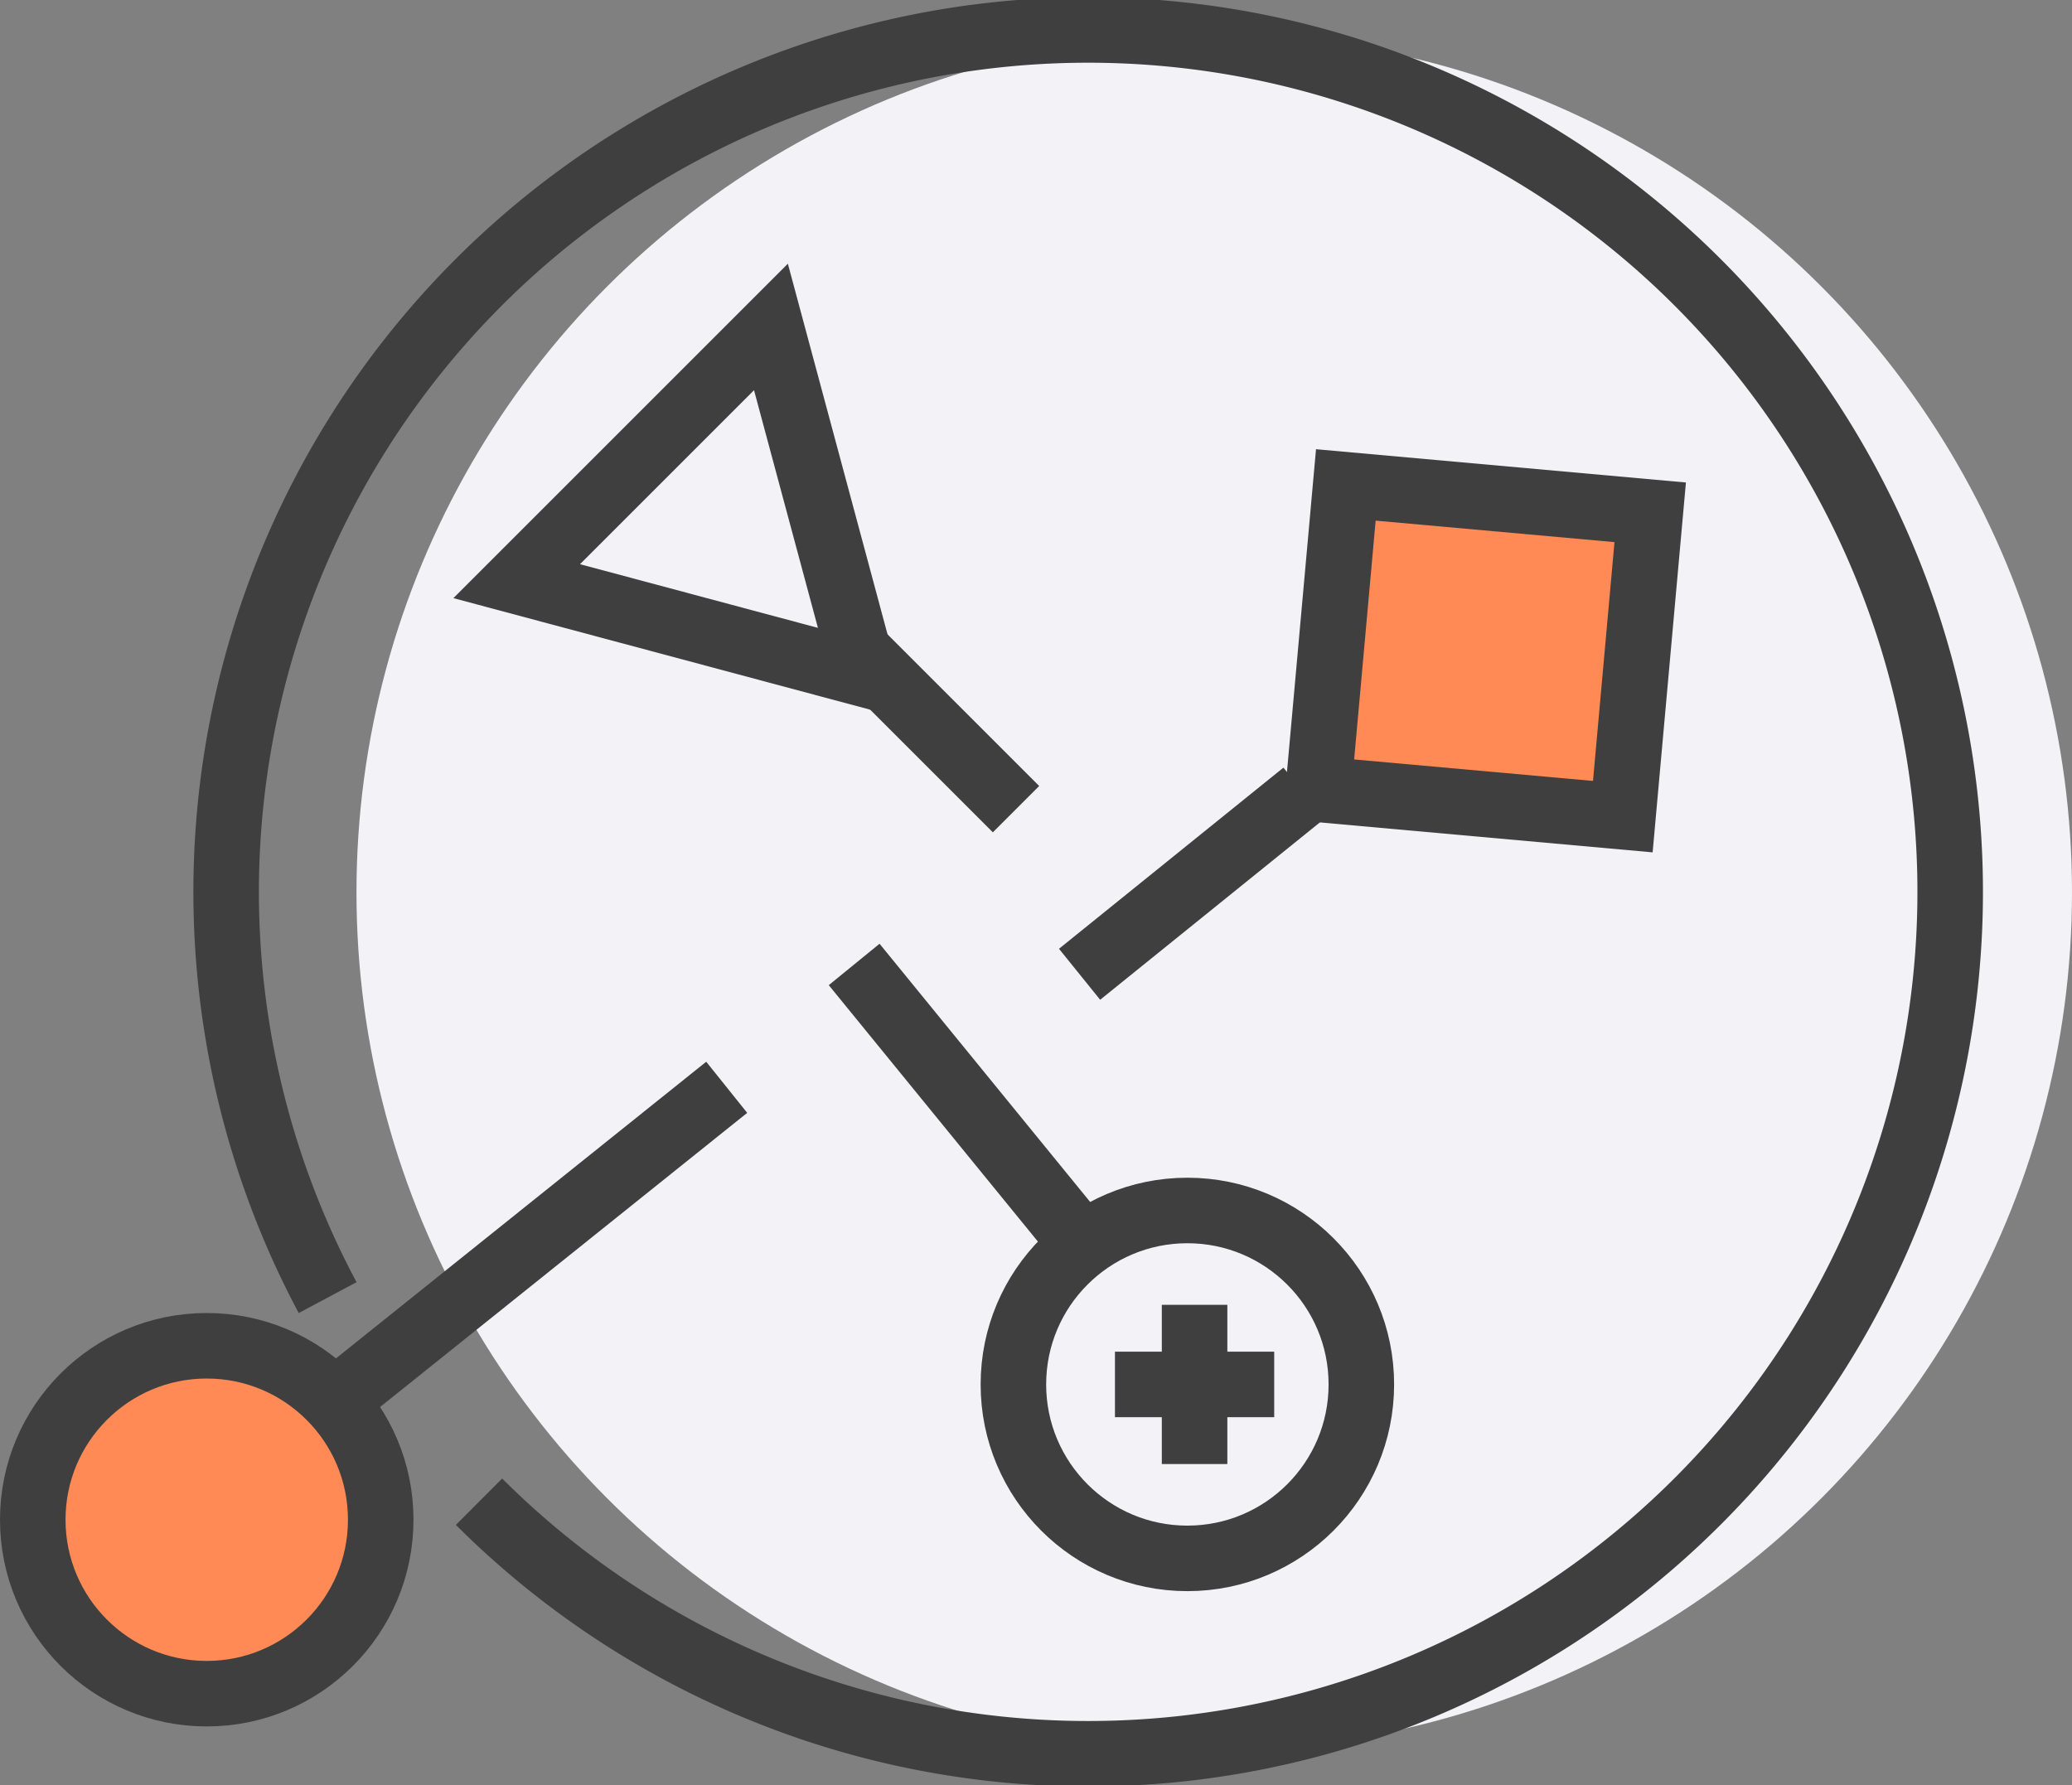 <svg xmlns="http://www.w3.org/2000/svg" viewBox="0 0 63.24 54.49"><rect x="0" y="0" width="63.24" height="54.49" fill="#808080" stroke="none"/><defs><style>.cls-1{fill:#f2f2f7;}.cls-2{fill:#ff8a56;}.cls-2,.cls-3{stroke:#3f3f3f;stroke-miterlimit:10;stroke-width:2px;}.cls-3{fill:none;}</style></defs><title>Exosome Identification</title><g id="图层_2" data-name="图层 2"><g id="图层_1-2" data-name="图层 1"><circle class="cls-1" cx="37.06" cy="27.24" r="26.18"/><line class="cls-2" x1="8.74" y1="43.96" x2="22.18" y2="33.19"/><circle class="cls-2" cx="6.31" cy="46.39" r="5.31"/><line class="cls-2" x1="32.92" y1="37.84" x2="26.07" y2="29.44"/><circle class="cls-3" cx="36.24" cy="42.26" r="5.31"/><line class="cls-3" x1="34.03" y1="42.26" x2="38.89" y2="42.26"/><line class="cls-3" x1="36.46" y1="39.83" x2="36.46" y2="44.69"/><line class="cls-2" x1="32.95" y1="29.74" x2="39.8" y2="24.21"/><rect class="cls-2" x="40.47" y="15.15" width="9.29" height="9.29" transform="matrix(1, 0.09, -0.09, 1, 1.97, -3.99)"/><polygon class="cls-3" points="26.38 20.58 23.53 9.98 15.77 17.74 26.38 20.58"/><line class="cls-2" x1="31.01" y1="24.7" x2="26.12" y2="19.81"/><path class="cls-3" d="M10,39.61a26.31,26.31,0,1,1,4.62,6.23"/></g></g></svg>